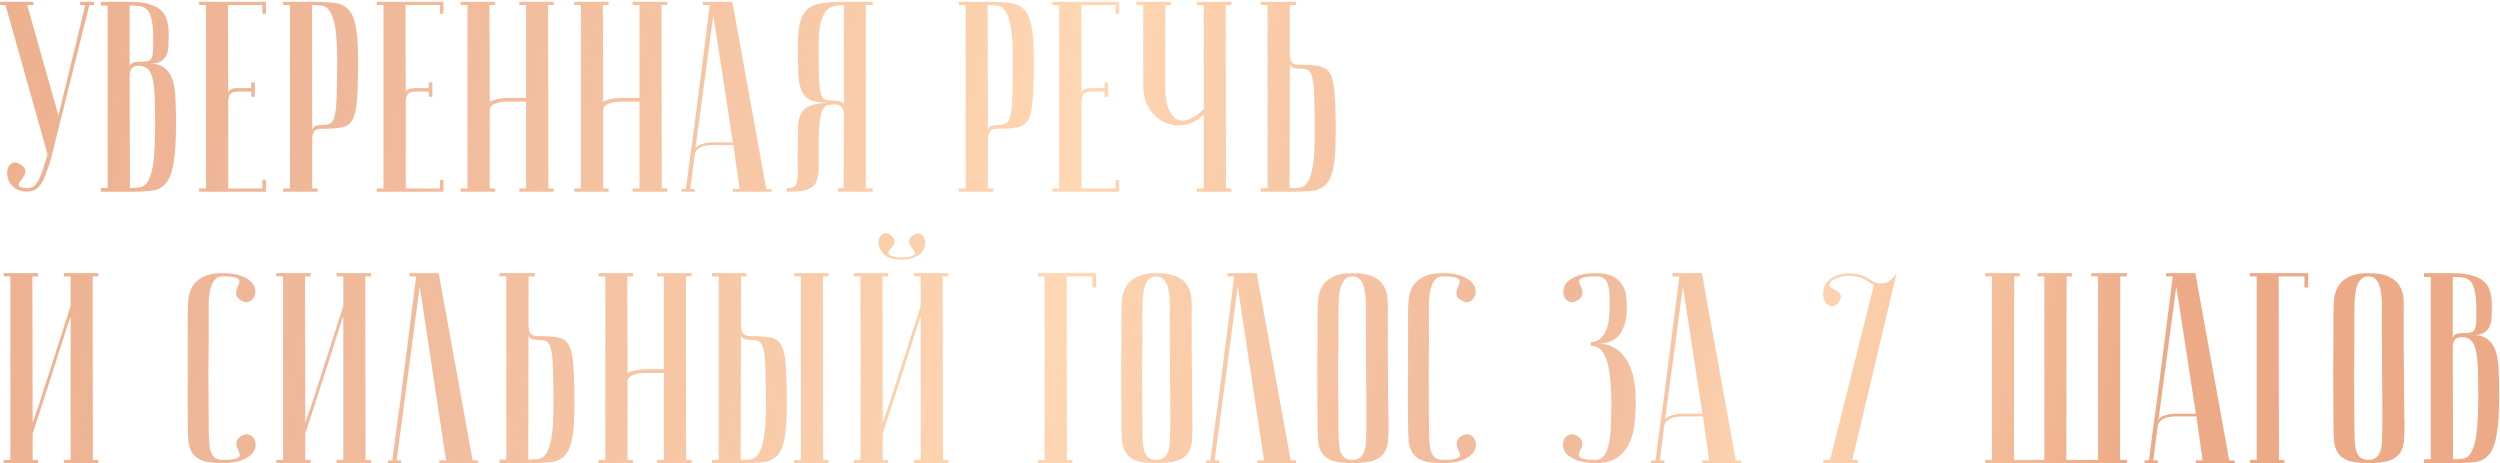 <?xml version="1.0" encoding="UTF-8"?> <svg xmlns="http://www.w3.org/2000/svg" width="691" height="128" viewBox="0 0 691 128" fill="none"><path d="M7.525 52.025C8.275 52.025 8.925 51.8 9.475 51.35C10.025 50.85 10.5 50.175 10.9 49.325C11.3 48.475 11.675 47.475 12.025 46.325C12.375 45.175 12.75 43.95 13.15 42.65L1.525 1.4H0.025V0.5H9.25V1.4H7.525L16.15 31.925L23.575 1.4H22.15V0.5H25.975V1.4H24.7L14.125 43.775C13.675 45.275 13.225 46.6 12.775 47.75C12.375 48.9 11.925 49.875 11.425 50.675C10.975 51.425 10.425 52 9.775 52.4C9.125 52.75 8.35 52.925 7.45 52.925C6.2 52.925 5.175 52.675 4.375 52.175C3.575 51.625 2.975 51 2.575 50.3C2.225 49.6 2.025 48.875 1.975 48.125C1.975 47.325 2.1 46.65 2.35 46.1C2.65 45.55 3.075 45.175 3.625 44.975C4.175 44.775 4.8 44.9 5.5 45.35C6.35 45.85 6.825 46.375 6.925 46.925C7.075 47.425 7.025 47.9 6.775 48.35C6.575 48.8 6.3 49.225 5.95 49.625C5.6 50.025 5.35 50.4 5.2 50.75C5.05 51.05 5.125 51.325 5.425 51.575C5.725 51.775 6.425 51.925 7.525 52.025ZM35.905 51.95C37.055 51.95 38.055 51.875 38.905 51.725C39.805 51.525 40.53 50.875 41.08 49.775C41.68 48.675 42.13 46.925 42.43 44.525C42.73 42.125 42.88 38.7 42.88 34.25C42.88 30.9 42.83 28.2 42.73 26.15C42.63 24.05 42.405 22.425 42.055 21.275C41.705 20.075 41.23 19.275 40.63 18.875C40.03 18.425 39.255 18.2 38.305 18.2C37.405 18.2 36.755 18.45 36.355 18.95C36.005 19.45 35.83 20.2 35.83 21.2L35.905 51.95ZM27.88 0.5H35.83C38.23 0.5 40.13 0.75 41.53 1.25C42.98 1.7 44.08 2.35 44.83 3.2C45.58 4 46.055 4.925 46.255 5.975C46.505 7.025 46.63 8.1 46.63 9.2C46.63 10.5 46.605 11.675 46.555 12.725C46.505 13.725 46.305 14.6 45.955 15.35C45.605 16.05 45.08 16.6 44.38 17C43.68 17.4 42.68 17.6 41.38 17.6C43.18 17.6 44.58 18.025 45.58 18.875C46.58 19.675 47.305 20.8 47.755 22.25C48.205 23.7 48.455 25.45 48.505 27.5C48.605 29.55 48.655 31.8 48.655 34.25C48.655 38.9 48.43 42.5 47.98 45.05C47.58 47.55 46.88 49.4 45.88 50.6C44.93 51.8 43.63 52.5 41.98 52.7C40.38 52.9 38.355 53 35.905 53H27.88V51.95H29.755V1.55H27.88V0.5ZM35.83 18.575C35.83 18.175 36.03 17.825 36.43 17.525C36.83 17.225 37.555 17.075 38.605 17.075C39.505 17.075 40.205 17.025 40.705 16.925C41.205 16.825 41.58 16.575 41.83 16.175C42.08 15.725 42.23 15.075 42.28 14.225C42.33 13.375 42.355 12.2 42.355 10.7C42.355 8.4 42.205 6.65 41.905 5.45C41.655 4.2 41.255 3.3 40.705 2.75C40.155 2.15 39.48 1.8 38.68 1.7C37.88 1.6 36.93 1.55 35.83 1.55V18.575ZM73.503 0.5V3.8H72.528V1.4H63.003L63.078 25.925C63.078 25.425 63.278 25.05 63.678 24.8C64.078 24.5 64.803 24.35 65.853 24.35H69.453V22.775H70.428V26.75H69.453V25.325H65.553C64.653 25.325 64.003 25.575 63.603 26.075C63.253 26.575 63.078 27.325 63.078 28.325V52.1H72.528V49.7H73.503V53H55.053V52.1H56.928V1.4H55.053V0.5H73.503ZM86.221 1.4L86.296 36.05C86.296 35.65 86.496 35.3 86.895 35C87.296 34.7 88.02 34.55 89.07 34.55C90.02 34.55 90.77 34.4 91.32 34.1C91.871 33.8 92.27 33.075 92.52 31.925C92.82 30.725 92.996 28.95 93.046 26.6C93.145 24.25 93.195 21.025 93.195 16.925C93.195 12.875 93.02 9.8 92.671 7.7C92.32 5.6 91.82 4.075 91.171 3.125C90.57 2.175 89.82 1.65 88.921 1.55C88.07 1.45 87.171 1.4 86.221 1.4ZM86.221 0.5C88.621 0.5 90.645 0.6 92.296 0.8C93.945 0.95 95.27 1.55 96.27 2.6C97.27 3.6 97.971 5.225 98.371 7.475C98.77 9.675 98.971 12.825 98.971 16.925C98.971 21.475 98.871 25 98.671 27.5C98.52 30 98.121 31.85 97.471 33.05C96.82 34.25 95.796 34.975 94.395 35.225C93.046 35.475 91.171 35.6 88.77 35.6C87.871 35.6 87.221 35.85 86.82 36.35C86.471 36.85 86.296 37.6 86.296 38.6V52.1H87.796V53H78.27V52.1H80.145V1.4H78.27V0.5H86.221ZM122.575 0.5V3.8H121.6V1.4H112.075L112.15 25.925C112.15 25.425 112.35 25.05 112.75 24.8C113.15 24.5 113.875 24.35 114.925 24.35H118.525V22.775H119.5V26.75H118.525V25.325H114.625C113.725 25.325 113.075 25.575 112.675 26.075C112.325 26.575 112.15 27.325 112.15 28.325V52.1H121.6V49.7H122.575V53H104.125V52.1H106V1.4H104.125V0.5H122.575ZM145.418 28.1H139.943C139.643 28.1 139.218 28.125 138.668 28.175C138.168 28.225 137.668 28.35 137.168 28.55C136.668 28.7 136.243 28.925 135.893 29.225C135.543 29.525 135.368 29.925 135.368 30.425V52.1H136.868V53H127.343V52.1H129.218V1.4H127.343V0.5H136.868V1.4H135.293L135.368 28.4C135.368 28.2 135.518 28.025 135.818 27.875C136.118 27.725 136.518 27.6 137.018 27.5C137.518 27.35 138.043 27.25 138.593 27.2C139.143 27.1 139.693 27.05 140.243 27.05H145.418V1.4H143.543V0.5H153.068V1.4H151.493L151.568 52.1H153.068V53H143.543V52.1H145.418V28.1ZM176.765 28.1H171.29C170.99 28.1 170.565 28.125 170.015 28.175C169.515 28.225 169.015 28.35 168.515 28.55C168.015 28.7 167.59 28.925 167.24 29.225C166.89 29.525 166.715 29.925 166.715 30.425V52.1H168.215V53H158.69V52.1H160.565V1.4H158.69V0.5H168.215V1.4H166.64L166.715 28.4C166.715 28.2 166.865 28.025 167.165 27.875C167.465 27.725 167.865 27.6 168.365 27.5C168.865 27.35 169.39 27.25 169.94 27.2C170.49 27.1 171.04 27.05 171.59 27.05H176.765V1.4H174.89V0.5H184.415V1.4H182.84L182.915 52.1H184.415V53H174.89V52.1H176.765V28.1ZM202.563 39.35L197.163 4.175L192.138 41.675C192.138 40.925 192.638 40.35 193.638 39.95C194.688 39.55 195.813 39.35 197.013 39.35H202.563ZM202.713 40.1H196.713C196.263 40.1 195.763 40.15 195.213 40.25C194.713 40.3 194.213 40.45 193.713 40.7C193.263 40.9 192.863 41.2 192.513 41.6C192.213 41.95 192.038 42.425 191.988 43.025L190.788 52.25H192.063V53C191.913 53 191.613 53 191.163 53C190.763 53 190.363 53 189.963 53C189.563 53 189.213 53 188.913 53C188.563 53 188.388 52.975 188.388 52.925V52.25H189.588C189.588 52.2 189.688 51.45 189.888 50C190.088 48.5 190.338 46.575 190.638 44.225C190.988 41.825 191.363 39.1 191.763 36.05C192.163 33 192.563 29.9 192.963 26.75C193.913 19.3 194.988 10.85 196.188 1.4H194.313V0.5H202.413L211.788 52.25H213.288V53H202.563V52.25H204.438L202.713 40.1ZM233.254 1.4C232.254 1.4 231.329 1.5 230.479 1.7C229.679 1.9 228.954 2.375 228.304 3.125C227.654 3.875 227.154 5.025 226.804 6.575C226.454 8.075 226.279 10.15 226.279 12.8C226.279 16.55 226.304 19.45 226.354 21.5C226.454 23.5 226.629 24.975 226.879 25.925C227.179 26.875 227.604 27.425 228.154 27.575C228.704 27.725 229.479 27.8 230.479 27.8C231.529 27.8 232.254 27.925 232.654 28.175C233.054 28.375 233.254 28.675 233.254 29.075V1.4ZM241.204 0.5V1.4H239.329V52.025H241.204V53H231.679V52.025H233.179L233.254 31.85C233.254 30.85 233.054 30.1 232.654 29.6C232.304 29.1 231.679 28.85 230.779 28.85C230.129 28.85 229.529 28.9 228.979 29C228.429 29.05 227.929 29.425 227.479 30.125C227.079 30.825 226.779 31.975 226.579 33.575C226.379 35.125 226.279 37.4 226.279 40.4C226.279 42.9 226.279 44.95 226.279 46.55C226.279 48.15 226.029 49.45 225.529 50.45C225.029 51.4 224.154 52.075 222.904 52.475C221.704 52.825 219.904 53 217.504 53V52.025C218.454 52.025 219.129 51.875 219.529 51.575C219.979 51.275 220.254 50.7 220.354 49.85C220.504 48.95 220.554 47.75 220.504 46.25C220.454 44.75 220.454 42.8 220.504 40.4C220.504 38.25 220.529 36.425 220.579 34.925C220.679 33.425 220.979 32.2 221.479 31.25C222.029 30.3 222.854 29.625 223.954 29.225C225.104 28.775 226.704 28.5 228.754 28.4C226.704 28.4 225.129 28.15 224.029 27.65C222.929 27.15 222.104 26.3 221.554 25.1C221.054 23.9 220.754 22.3 220.654 20.3C220.554 18.3 220.504 15.8 220.504 12.8C220.504 10.05 220.704 7.875 221.104 6.275C221.554 4.625 222.254 3.375 223.204 2.525C224.204 1.675 225.529 1.125 227.179 0.875C228.829 0.625 230.854 0.5 233.254 0.5H241.204ZM272.988 1.4L273.063 36.05C273.063 35.65 273.263 35.3 273.663 35C274.063 34.7 274.788 34.55 275.838 34.55C276.788 34.55 277.538 34.4 278.088 34.1C278.638 33.8 279.038 33.075 279.288 31.925C279.588 30.725 279.763 28.95 279.813 26.6C279.913 24.25 279.963 21.025 279.963 16.925C279.963 12.875 279.788 9.8 279.438 7.7C279.088 5.6 278.588 4.075 277.938 3.125C277.338 2.175 276.588 1.65 275.688 1.55C274.838 1.45 273.938 1.4 272.988 1.4ZM272.988 0.5C275.388 0.5 277.413 0.6 279.063 0.8C280.713 0.95 282.038 1.55 283.038 2.6C284.038 3.6 284.738 5.225 285.138 7.475C285.538 9.675 285.738 12.825 285.738 16.925C285.738 21.475 285.638 25 285.438 27.5C285.288 30 284.888 31.85 284.238 33.05C283.588 34.25 282.563 34.975 281.163 35.225C279.813 35.475 277.938 35.6 275.538 35.6C274.638 35.6 273.988 35.85 273.588 36.35C273.238 36.85 273.063 37.6 273.063 38.6V52.1H274.563V53H265.038V52.1H266.913V1.4H265.038V0.5H272.988ZM309.343 0.5V3.8H308.368V1.4H298.843L298.918 25.925C298.918 25.425 299.118 25.05 299.518 24.8C299.918 24.5 300.643 24.35 301.693 24.35H305.293V22.775H306.268V26.75H305.293V25.325H301.393C300.493 25.325 299.843 25.575 299.443 26.075C299.093 26.575 298.918 27.325 298.918 28.325V52.1H308.368V49.7H309.343V53H290.893V52.1H292.768V1.4H290.893V0.5H309.343ZM332.71 31.55C331.41 33.05 329.81 34 327.91 34.4C326.01 34.8 324.16 34.675 322.36 34.025C320.61 33.325 319.11 32.1 317.86 30.35C316.61 28.55 315.985 26.225 315.985 23.375V1.4H314.11V0.5H323.635V1.4H322.06V23.375C322.06 26.275 322.36 28.5 322.96 30.05C323.61 31.6 324.435 32.6 325.435 33.05C326.485 33.5 327.635 33.45 328.885 32.9C330.185 32.35 331.46 31.425 332.71 30.125V1.4H330.835V0.5H340.36V1.4H338.785L338.86 52.1H340.36V53H330.835V52.1H332.71V31.55ZM356.437 52.025C357.387 52.025 358.287 51.975 359.137 51.875C360.037 51.775 360.787 51.275 361.387 50.375C362.037 49.425 362.537 47.9 362.887 45.8C363.237 43.7 363.412 40.625 363.412 36.575C363.412 32.475 363.362 29.25 363.262 26.9C363.212 24.55 363.037 22.8 362.737 21.65C362.487 20.45 362.087 19.7 361.537 19.4C360.987 19.1 360.237 18.95 359.287 18.95C358.237 18.95 357.512 18.825 357.112 18.575C356.712 18.275 356.512 17.925 356.512 17.525L356.437 52.025ZM348.487 53V52.025H350.362V1.4H348.487V0.5H358.237V1.4H356.512V14.9C356.512 15.9 356.687 16.65 357.037 17.15C357.437 17.65 358.087 17.9 358.987 17.9C361.387 17.9 363.262 18.025 364.612 18.275C366.012 18.525 367.037 19.25 367.687 20.45C368.337 21.65 368.737 23.5 368.887 26C369.087 28.5 369.187 32.025 369.187 36.575C369.187 40.675 368.987 43.85 368.587 46.1C368.187 48.3 367.487 49.925 366.487 50.975C365.487 51.975 364.162 52.575 362.512 52.775C360.862 52.925 358.837 53 356.437 53H348.487ZM19.525 87.5C19.525 87.5 19.35 87.975 19 88.925C18.7 89.825 18.3 91.05 17.8 92.6C17.35 94.1 16.8 95.825 16.15 97.775C15.55 99.725 14.925 101.7 14.275 103.7C12.725 108.45 10.975 113.825 9.025 119.825V127.1H10.525V128H1V127.1H2.875V76.4H1V75.5H10.525V76.4H8.95L9.025 116.9C9.025 116.9 9.175 116.45 9.475 115.55C9.825 114.6 10.25 113.375 10.75 111.875C11.25 110.325 11.8 108.6 12.4 106.7C13.05 104.75 13.7 102.75 14.35 100.7C15.9 95.95 17.625 90.575 19.525 84.575V76.4H17.65V75.5H27.175V76.4H25.6L25.675 127.1H27.175V128H17.65V127.1H19.525V87.5ZM61.578 127.1C63.228 127.1 64.378 127 65.028 126.8C65.728 126.6 66.128 126.35 66.228 126.05C66.328 125.7 66.253 125.3 66.003 124.85C65.803 124.4 65.628 123.95 65.478 123.5C65.328 123 65.303 122.5 65.403 122C65.503 121.45 65.978 120.925 66.828 120.425C67.528 120.025 68.178 119.925 68.778 120.125C69.428 120.325 69.903 120.7 70.203 121.25C70.553 121.8 70.703 122.475 70.653 123.275C70.603 124.025 70.253 124.75 69.603 125.45C69.003 126.15 68.053 126.75 66.753 127.25C65.453 127.75 63.728 128 61.578 128C59.178 128 57.303 127.775 55.953 127.325C54.653 126.825 53.703 126.1 53.103 125.15C52.503 124.2 52.153 123.05 52.053 121.7C51.953 120.3 51.903 118.65 51.903 116.75C51.853 110.75 51.853 105.825 51.903 101.975C51.903 98.125 51.903 95.075 51.903 92.825V86.75C51.903 85.55 51.953 84.3 52.053 83C52.153 81.65 52.503 80.425 53.103 79.325C53.703 78.225 54.653 77.325 55.953 76.625C57.253 75.875 59.103 75.5 61.503 75.5C63.653 75.5 65.378 75.75 66.678 76.25C67.978 76.75 68.928 77.35 69.528 78.05C70.178 78.75 70.528 79.5 70.578 80.3C70.628 81.05 70.478 81.7 70.128 82.25C69.828 82.8 69.353 83.2 68.703 83.45C68.103 83.65 67.453 83.525 66.753 83.075C65.903 82.575 65.428 82.075 65.328 81.575C65.228 81.025 65.253 80.525 65.403 80.075C65.553 79.575 65.728 79.1 65.928 78.65C66.178 78.2 66.253 77.825 66.153 77.525C66.053 77.175 65.653 76.9 64.953 76.7C64.303 76.5 63.153 76.4 61.503 76.4C60.503 76.4 59.753 76.75 59.253 77.45C58.753 78.1 58.378 78.95 58.128 80C57.878 81 57.728 82.125 57.678 83.375C57.678 84.575 57.678 85.7 57.678 86.75V93.95C57.678 96.4 57.653 99.525 57.603 103.325C57.603 107.075 57.628 111.55 57.678 116.75C57.678 118.4 57.703 119.875 57.753 121.175C57.803 122.425 57.928 123.5 58.128 124.4C58.378 125.25 58.753 125.925 59.253 126.425C59.803 126.875 60.578 127.1 61.578 127.1ZM94.891 87.5C94.891 87.5 94.716 87.975 94.366 88.925C94.066 89.825 93.666 91.05 93.166 92.6C92.716 94.1 92.166 95.825 91.516 97.775C90.916 99.725 90.291 101.7 89.641 103.7C88.091 108.45 86.341 113.825 84.391 119.825V127.1H85.891V128H76.366V127.1H78.241V76.4H76.366V75.5H85.891V76.4H84.316L84.391 116.9C84.391 116.9 84.541 116.45 84.841 115.55C85.191 114.6 85.616 113.375 86.116 111.875C86.616 110.325 87.166 108.6 87.766 106.7C88.416 104.75 89.066 102.75 89.716 100.7C91.266 95.95 92.991 90.575 94.891 84.575V76.4H93.016V75.5H102.541V76.4H100.966L101.041 127.1H102.541V128H93.016V127.1H94.891V87.5ZM121.261 75.5L130.636 127.25H132.136V128H121.411V127.25H123.286L116.011 79.175L109.636 127.25H110.911V128C110.761 128 110.461 128 110.011 128C109.611 128 109.211 128 108.811 128C108.411 128 108.061 128 107.761 128C107.411 128 107.236 127.975 107.236 127.925V127.25H108.436C108.436 127.2 108.536 126.45 108.736 125C108.936 123.5 109.186 121.575 109.486 119.225C109.836 116.825 110.211 114.1 110.611 111.05C111.011 108 111.411 104.9 111.811 101.75C112.761 94.3 113.836 85.85 115.036 76.4H113.161V75.5H121.261ZM146.013 127.025C146.963 127.025 147.863 126.975 148.713 126.875C149.613 126.775 150.363 126.275 150.963 125.375C151.613 124.425 152.113 122.9 152.463 120.8C152.813 118.7 152.988 115.625 152.988 111.575C152.988 107.475 152.938 104.25 152.838 101.9C152.788 99.55 152.613 97.8 152.313 96.65C152.063 95.45 151.663 94.7 151.113 94.4C150.563 94.1 149.813 93.95 148.863 93.95C147.813 93.95 147.088 93.825 146.688 93.575C146.288 93.275 146.088 92.925 146.088 92.525L146.013 127.025ZM138.063 128V127.025H139.938V76.4H138.063V75.5H147.813V76.4H146.088V89.9C146.088 90.9 146.263 91.65 146.613 92.15C147.013 92.65 147.663 92.9 148.563 92.9C150.963 92.9 152.838 93.025 154.188 93.275C155.588 93.525 156.613 94.25 157.263 95.45C157.913 96.65 158.313 98.5 158.463 101C158.663 103.5 158.763 107.025 158.763 111.575C158.763 115.675 158.563 118.85 158.163 121.1C157.763 123.3 157.063 124.925 156.063 125.975C155.063 126.975 153.738 127.575 152.088 127.775C150.438 127.925 148.413 128 146.013 128H138.063ZM183.504 103.1H178.029C177.729 103.1 177.304 103.125 176.754 103.175C176.254 103.225 175.754 103.35 175.254 103.55C174.754 103.7 174.329 103.925 173.979 104.225C173.629 104.525 173.454 104.925 173.454 105.425V127.1H174.954V128H165.429V127.1H167.304V76.4H165.429V75.5H174.954V76.4H173.379L173.454 103.4C173.454 103.2 173.604 103.025 173.904 102.875C174.204 102.725 174.604 102.6 175.104 102.5C175.604 102.35 176.129 102.25 176.679 102.2C177.229 102.1 177.779 102.05 178.329 102.05H183.504V76.4H181.629V75.5H191.154V76.4H189.579L189.654 127.1H191.154V128H181.629V127.1H183.504V103.1ZM219.501 76.4V75.5H229.026V76.4H227.451L227.526 127.1H229.026V128H219.501V127.1H221.376V76.4H219.501ZM196.776 128V127.1H198.651V76.4H196.776V75.5H206.301V76.4H204.801V89.9C204.801 90.9 204.976 91.65 205.326 92.15C205.726 92.65 206.376 92.9 207.276 92.9C209.676 92.9 211.551 93.025 212.901 93.275C214.301 93.525 215.326 94.25 215.976 95.45C216.626 96.65 217.026 98.5 217.176 101C217.376 103.5 217.476 107.025 217.476 111.575C217.476 115.675 217.276 118.85 216.876 121.1C216.476 123.3 215.776 124.925 214.776 125.975C213.776 126.975 212.451 127.575 210.801 127.775C209.151 127.925 207.126 128 204.726 128H196.776ZM204.726 127.1C205.676 127.1 206.576 127.05 207.426 126.95C208.326 126.85 209.076 126.325 209.676 125.375C210.326 124.425 210.826 122.9 211.176 120.8C211.526 118.7 211.701 115.625 211.701 111.575C211.701 107.475 211.651 104.25 211.551 101.9C211.501 99.55 211.326 97.8 211.026 96.65C210.776 95.45 210.376 94.7 209.826 94.4C209.276 94.1 208.526 93.95 207.576 93.95C206.526 93.95 205.801 93.8 205.401 93.5C205.001 93.2 204.801 92.85 204.801 92.45L204.726 127.1ZM249.236 71.225C250.686 71.125 251.661 70.95 252.161 70.7C252.711 70.45 252.961 70.175 252.911 69.875C252.911 69.575 252.736 69.25 252.386 68.9C252.086 68.5 251.811 68.1 251.561 67.7C251.311 67.25 251.211 66.8 251.261 66.35C251.311 65.9 251.736 65.425 252.536 64.925C253.186 64.525 253.761 64.425 254.261 64.625C254.761 64.825 255.136 65.175 255.386 65.675C255.636 66.175 255.736 66.775 255.686 67.475C255.636 68.175 255.386 68.85 254.936 69.5C254.486 70.1 253.786 70.625 252.836 71.075C251.936 71.525 250.736 71.75 249.236 71.75C247.036 71.75 245.436 71.3 244.436 70.4C243.486 69.45 242.961 68.475 242.861 67.475C242.761 66.475 243.011 65.65 243.611 65C244.211 64.35 245.011 64.325 246.011 64.925C246.761 65.425 247.161 65.9 247.211 66.35C247.311 66.8 247.236 67.25 246.986 67.7C246.736 68.1 246.436 68.5 246.086 68.9C245.736 69.25 245.561 69.575 245.561 69.875C245.561 70.175 245.811 70.45 246.311 70.7C246.811 70.95 247.786 71.125 249.236 71.225ZM254.486 87.5C254.486 87.5 254.311 87.975 253.961 88.925C253.661 89.825 253.261 91.05 252.761 92.6C252.311 94.1 251.761 95.825 251.111 97.775C250.511 99.725 249.886 101.7 249.236 103.7C247.686 108.45 245.936 113.825 243.986 119.825V127.1H245.486V128H235.961V127.1H237.836V76.4H235.961V75.5H245.486V76.4H243.911L243.986 116.9C243.986 116.9 244.136 116.45 244.436 115.55C244.786 114.6 245.211 113.375 245.711 111.875C246.211 110.325 246.761 108.6 247.361 106.7C248.011 104.75 248.661 102.75 249.311 100.7C250.861 95.95 252.586 90.575 254.486 84.575V76.4H252.611V75.5H262.136V76.4H260.561L260.636 127.1H262.136V128H252.611V127.1H254.486V87.5ZM302.989 75.5V79.475H301.939V76.4H294.814L294.889 127.1H296.389V128H286.864V127.1H288.739V76.4H286.864V75.5H302.989ZM309.962 116.75C309.912 110.75 309.887 105.825 309.887 101.975C309.937 98.125 309.962 95.075 309.962 92.825V86.75C309.962 85.55 310.012 84.3 310.112 83C310.212 81.65 310.562 80.425 311.162 79.325C311.762 78.225 312.712 77.325 314.012 76.625C315.362 75.875 317.237 75.5 319.637 75.5C322.087 75.5 323.962 75.825 325.262 76.475C326.612 77.075 327.587 77.9 328.187 78.95C328.837 79.95 329.212 81.125 329.312 82.475C329.412 83.825 329.437 85.25 329.387 86.75C329.387 90.55 329.387 93.9 329.387 96.8C329.437 99.65 329.462 102.15 329.462 104.3C329.462 106.4 329.462 108.175 329.462 109.625C329.512 111.075 329.537 112.25 329.537 113.15C329.537 115.3 329.562 116.5 329.612 116.75C329.612 118.65 329.562 120.3 329.462 121.7C329.362 123.1 328.987 124.275 328.337 125.225C327.737 126.125 326.762 126.825 325.412 127.325C324.062 127.775 322.137 128 319.637 128C317.237 128 315.362 127.775 314.012 127.325C312.712 126.825 311.762 126.1 311.162 125.15C310.562 124.2 310.212 123.05 310.112 121.7C310.012 120.3 309.962 118.65 309.962 116.75ZM315.737 116.75C315.737 118.4 315.762 119.875 315.812 121.175C315.862 122.425 315.987 123.5 316.187 124.4C316.437 125.25 316.812 125.925 317.312 126.425C317.862 126.875 318.637 127.1 319.637 127.1C320.587 127.1 321.312 126.875 321.812 126.425C322.362 125.925 322.762 125.25 323.012 124.4C323.262 123.5 323.387 122.425 323.387 121.175C323.437 119.875 323.462 118.4 323.462 116.75V111.65C323.462 109.55 323.437 106.55 323.387 102.65C323.387 98.7 323.362 93.4 323.312 86.75C323.362 85.45 323.362 84.2 323.312 83C323.262 81.75 323.112 80.65 322.862 79.7C322.662 78.7 322.287 77.9 321.737 77.3C321.237 76.7 320.537 76.4 319.637 76.4C318.637 76.4 317.862 76.75 317.312 77.45C316.812 78.1 316.437 78.95 316.187 80C315.987 81 315.862 82.125 315.812 83.375C315.762 84.575 315.737 85.7 315.737 86.75V93.95C315.737 96.4 315.712 99.525 315.662 103.325C315.662 107.075 315.687 111.55 315.737 116.75ZM347.359 75.5L356.734 127.25H358.234V128H347.509V127.25H349.384L342.109 79.175L335.734 127.25H337.009V128C336.859 128 336.559 128 336.109 128C335.709 128 335.309 128 334.909 128C334.509 128 334.159 128 333.859 128C333.509 128 333.334 127.975 333.334 127.925V127.25H334.534C334.534 127.2 334.634 126.45 334.834 125C335.034 123.5 335.284 121.575 335.584 119.225C335.934 116.825 336.309 114.1 336.709 111.05C337.109 108 337.509 104.9 337.909 101.75C338.859 94.3 339.934 85.85 341.134 76.4H339.259V75.5H347.359ZM364.161 116.75C364.111 110.75 364.086 105.825 364.086 101.975C364.136 98.125 364.161 95.075 364.161 92.825V86.75C364.161 85.55 364.211 84.3 364.311 83C364.411 81.65 364.761 80.425 365.361 79.325C365.961 78.225 366.911 77.325 368.211 76.625C369.561 75.875 371.436 75.5 373.836 75.5C376.286 75.5 378.161 75.825 379.461 76.475C380.811 77.075 381.786 77.9 382.386 78.95C383.036 79.95 383.411 81.125 383.511 82.475C383.611 83.825 383.636 85.25 383.586 86.75C383.586 90.55 383.586 93.9 383.586 96.8C383.636 99.65 383.661 102.15 383.661 104.3C383.661 106.4 383.661 108.175 383.661 109.625C383.711 111.075 383.736 112.25 383.736 113.15C383.736 115.3 383.761 116.5 383.811 116.75C383.811 118.65 383.761 120.3 383.661 121.7C383.561 123.1 383.186 124.275 382.536 125.225C381.936 126.125 380.961 126.825 379.611 127.325C378.261 127.775 376.336 128 373.836 128C371.436 128 369.561 127.775 368.211 127.325C366.911 126.825 365.961 126.1 365.361 125.15C364.761 124.2 364.411 123.05 364.311 121.7C364.211 120.3 364.161 118.65 364.161 116.75ZM369.936 116.75C369.936 118.4 369.961 119.875 370.011 121.175C370.061 122.425 370.186 123.5 370.386 124.4C370.636 125.25 371.011 125.925 371.511 126.425C372.061 126.875 372.836 127.1 373.836 127.1C374.786 127.1 375.511 126.875 376.011 126.425C376.561 125.925 376.961 125.25 377.211 124.4C377.461 123.5 377.586 122.425 377.586 121.175C377.636 119.875 377.661 118.4 377.661 116.75V111.65C377.661 109.55 377.636 106.55 377.586 102.65C377.586 98.7 377.561 93.4 377.511 86.75C377.561 85.45 377.561 84.2 377.511 83C377.461 81.75 377.311 80.65 377.061 79.7C376.861 78.7 376.486 77.9 375.936 77.3C375.436 76.7 374.736 76.4 373.836 76.4C372.836 76.4 372.061 76.75 371.511 77.45C371.011 78.1 370.636 78.95 370.386 80C370.186 81 370.061 82.125 370.011 83.375C369.961 84.575 369.936 85.7 369.936 86.75V93.95C369.936 96.4 369.911 99.525 369.861 103.325C369.861 107.075 369.886 111.55 369.936 116.75ZM398.859 127.1C400.509 127.1 401.659 127 402.309 126.8C403.009 126.6 403.409 126.35 403.509 126.05C403.609 125.7 403.534 125.3 403.284 124.85C403.084 124.4 402.909 123.95 402.759 123.5C402.609 123 402.584 122.5 402.684 122C402.784 121.45 403.259 120.925 404.109 120.425C404.809 120.025 405.459 119.925 406.059 120.125C406.709 120.325 407.184 120.7 407.484 121.25C407.834 121.8 407.984 122.475 407.934 123.275C407.884 124.025 407.534 124.75 406.884 125.45C406.284 126.15 405.334 126.75 404.034 127.25C402.734 127.75 401.009 128 398.859 128C396.459 128 394.584 127.775 393.234 127.325C391.934 126.825 390.984 126.1 390.384 125.15C389.784 124.2 389.434 123.05 389.334 121.7C389.234 120.3 389.184 118.65 389.184 116.75C389.134 110.75 389.134 105.825 389.184 101.975C389.184 98.125 389.184 95.075 389.184 92.825V86.75C389.184 85.55 389.234 84.3 389.334 83C389.434 81.65 389.784 80.425 390.384 79.325C390.984 78.225 391.934 77.325 393.234 76.625C394.534 75.875 396.384 75.5 398.784 75.5C400.934 75.5 402.659 75.75 403.959 76.25C405.259 76.75 406.209 77.35 406.809 78.05C407.459 78.75 407.809 79.5 407.859 80.3C407.909 81.05 407.759 81.7 407.409 82.25C407.109 82.8 406.634 83.2 405.984 83.45C405.384 83.65 404.734 83.525 404.034 83.075C403.184 82.575 402.709 82.075 402.609 81.575C402.509 81.025 402.534 80.525 402.684 80.075C402.834 79.575 403.009 79.1 403.209 78.65C403.459 78.2 403.534 77.825 403.434 77.525C403.334 77.175 402.934 76.9 402.234 76.7C401.584 76.5 400.434 76.4 398.784 76.4C397.784 76.4 397.034 76.75 396.534 77.45C396.034 78.1 395.659 78.95 395.409 80C395.159 81 395.009 82.125 394.959 83.375C394.959 84.575 394.959 85.7 394.959 86.75V93.95C394.959 96.4 394.934 99.525 394.884 103.325C394.884 107.075 394.909 111.55 394.959 116.75C394.959 118.4 394.984 119.875 395.034 121.175C395.084 122.425 395.209 123.5 395.409 124.4C395.659 125.25 396.034 125.925 396.534 126.425C397.084 126.875 397.859 127.1 398.859 127.1ZM441.105 127.1C442.055 127.1 442.805 126.725 443.355 125.975C443.955 125.175 444.405 124.075 444.705 122.675C445.005 121.275 445.18 119.6 445.23 117.65C445.33 115.7 445.38 113.55 445.38 111.2C445.33 105.6 444.855 101.6 443.955 99.2C443.105 96.8 441.705 95.6 439.755 95.6V94.55C440.705 94.55 441.505 94.275 442.155 93.725C442.855 93.175 443.405 92.45 443.805 91.55C444.255 90.6 444.555 89.525 444.705 88.325C444.855 87.125 444.93 85.875 444.93 84.575C444.93 83.525 444.905 82.5 444.855 81.5C444.855 80.5 444.73 79.625 444.48 78.875C444.28 78.075 443.905 77.45 443.355 77C442.855 76.55 442.13 76.35 441.18 76.4C439.53 76.4 438.355 76.5 437.655 76.7C437.005 76.9 436.63 77.175 436.53 77.525C436.43 77.825 436.48 78.2 436.68 78.65C436.93 79.1 437.13 79.575 437.28 80.075C437.43 80.525 437.43 81.025 437.28 81.575C437.18 82.075 436.73 82.575 435.93 83.075C435.23 83.525 434.555 83.65 433.905 83.45C433.305 83.2 432.83 82.8 432.48 82.25C432.18 81.7 432.055 81.05 432.105 80.3C432.155 79.5 432.48 78.75 433.08 78.05C433.73 77.35 434.705 76.75 436.005 76.25C437.305 75.75 439.03 75.5 441.18 75.5C443.28 75.5 444.905 75.85 446.055 76.55C447.255 77.25 448.105 78.1 448.605 79.1C449.155 80.05 449.455 81.05 449.505 82.1C449.605 83.15 449.655 83.975 449.655 84.575C449.755 91.475 447.08 94.95 441.63 95C443.03 94.95 444.355 95.225 445.605 95.825C446.905 96.375 448.03 97.3 448.98 98.6C449.98 99.85 450.755 101.525 451.305 103.625C451.855 105.675 452.13 108.2 452.13 111.2C452.13 113.3 452.005 115.375 451.755 117.425C451.505 119.425 450.98 121.2 450.18 122.75C449.43 124.3 448.33 125.575 446.88 126.575C445.43 127.525 443.505 128 441.105 128C438.955 128 437.23 127.75 435.93 127.25C434.63 126.75 433.655 126.15 433.005 125.45C432.405 124.75 432.08 124.025 432.03 123.275C431.98 122.475 432.105 121.8 432.405 121.25C432.755 120.7 433.23 120.325 433.83 120.125C434.43 119.925 435.105 120.025 435.855 120.425C436.705 120.925 437.18 121.45 437.28 122C437.38 122.5 437.355 123 437.205 123.5C437.055 123.95 436.855 124.4 436.605 124.85C436.405 125.3 436.355 125.7 436.455 126.05C436.555 126.35 436.93 126.6 437.58 126.8C438.28 127 439.455 127.1 441.105 127.1ZM470.556 114.35L465.156 79.175L460.131 116.675C460.131 115.925 460.631 115.35 461.631 114.95C462.681 114.55 463.806 114.35 465.006 114.35H470.556ZM470.706 115.1H464.706C464.256 115.1 463.756 115.15 463.206 115.25C462.706 115.3 462.206 115.45 461.706 115.7C461.256 115.9 460.856 116.2 460.506 116.6C460.206 116.95 460.031 117.425 459.981 118.025L458.781 127.25H460.056V128C459.906 128 459.606 128 459.156 128C458.756 128 458.356 128 457.956 128C457.556 128 457.206 128 456.906 128C456.556 128 456.381 127.975 456.381 127.925V127.25H457.581C457.581 127.2 457.681 126.45 457.881 125C458.081 123.5 458.331 121.575 458.631 119.225C458.981 116.825 459.356 114.1 459.756 111.05C460.156 108 460.556 104.9 460.956 101.75C461.906 94.3 462.981 85.85 464.181 76.4H462.306V75.5H470.406L479.781 127.25H481.281V128H470.556V127.25H472.431L470.706 115.1ZM506.956 77.225C506.156 77.725 505.706 78.15 505.606 78.5C505.556 78.8 505.656 79.075 505.906 79.325C506.156 79.525 506.506 79.75 506.956 80C507.456 80.2 507.881 80.45 508.231 80.75C508.581 81.05 508.781 81.45 508.831 81.95C508.881 82.4 508.631 82.975 508.081 83.675C507.381 84.575 506.631 84.875 505.831 84.575C505.081 84.275 504.531 83.7 504.181 82.85C503.831 81.95 503.806 80.9 504.106 79.7C504.406 78.5 505.281 77.425 506.731 76.475C507.331 76.175 508.031 75.95 508.831 75.8C509.681 75.6 510.556 75.525 511.456 75.575C512.356 75.575 513.231 75.7 514.081 75.95C514.931 76.15 515.706 76.5 516.406 77C517.256 77.65 518.131 78.075 519.031 78.275C519.781 78.425 520.606 78.35 521.506 78.05C522.456 77.7 523.356 76.85 524.206 75.5L511.981 127.1H513.481V128H503.956V127.1H505.831L517.981 78.65C517.481 78.5 517.131 78.35 516.931 78.2C516.781 78.1 516.656 78 516.556 77.9C515.706 77.3 514.831 76.875 513.931 76.625C513.031 76.375 512.156 76.25 511.306 76.25C510.456 76.25 509.631 76.35 508.831 76.55C508.081 76.7 507.456 76.925 506.956 77.225ZM565.055 127.1V76.4H563.18V75.5H572.705V76.4H571.205L571.13 127.1H579.905V76.4H578.03V75.5H587.855V76.4H586.055L585.98 127.1H587.93V128H548.705V127.1H550.58V76.4H548.705V75.5H558.23V76.4H556.73L556.655 127.1H565.055ZM606.933 114.35L601.533 79.175L596.508 116.675C596.508 115.925 597.008 115.35 598.008 114.95C599.058 114.55 600.183 114.35 601.383 114.35H606.933ZM607.083 115.1H601.083C600.633 115.1 600.133 115.15 599.583 115.25C599.083 115.3 598.583 115.45 598.083 115.7C597.633 115.9 597.233 116.2 596.883 116.6C596.583 116.95 596.408 117.425 596.358 118.025L595.158 127.25H596.433V128C596.283 128 595.983 128 595.533 128C595.133 128 594.733 128 594.333 128C593.933 128 593.583 128 593.283 128C592.933 128 592.758 127.975 592.758 127.925V127.25H593.958C593.958 127.2 594.058 126.45 594.258 125C594.458 123.5 594.708 121.575 595.008 119.225C595.358 116.825 595.733 114.1 596.133 111.05C596.533 108 596.933 104.9 597.333 101.75C598.283 94.3 599.358 85.85 600.558 76.4H598.683V75.5H606.783L616.158 127.25H617.658V128H606.933V127.25H608.808L607.083 115.1ZM637.999 75.5V79.475H636.949V76.4H629.824L629.899 127.1H631.399V128H621.874V127.1H623.749V76.4H621.874V75.5H637.999ZM644.972 116.75C644.922 110.75 644.897 105.825 644.897 101.975C644.947 98.125 644.972 95.075 644.972 92.825V86.75C644.972 85.55 645.022 84.3 645.122 83C645.222 81.65 645.572 80.425 646.172 79.325C646.772 78.225 647.722 77.325 649.022 76.625C650.372 75.875 652.247 75.5 654.647 75.5C657.097 75.5 658.972 75.825 660.272 76.475C661.622 77.075 662.597 77.9 663.197 78.95C663.847 79.95 664.222 81.125 664.322 82.475C664.422 83.825 664.447 85.25 664.397 86.75C664.397 90.55 664.397 93.9 664.397 96.8C664.447 99.65 664.472 102.15 664.472 104.3C664.472 106.4 664.472 108.175 664.472 109.625C664.522 111.075 664.547 112.25 664.547 113.15C664.547 115.3 664.572 116.5 664.622 116.75C664.622 118.65 664.572 120.3 664.472 121.7C664.372 123.1 663.997 124.275 663.347 125.225C662.747 126.125 661.772 126.825 660.422 127.325C659.072 127.775 657.147 128 654.647 128C652.247 128 650.372 127.775 649.022 127.325C647.722 126.825 646.772 126.1 646.172 125.15C645.572 124.2 645.222 123.05 645.122 121.7C645.022 120.3 644.972 118.65 644.972 116.75ZM650.747 116.75C650.747 118.4 650.772 119.875 650.822 121.175C650.872 122.425 650.997 123.5 651.197 124.4C651.447 125.25 651.822 125.925 652.322 126.425C652.872 126.875 653.647 127.1 654.647 127.1C655.597 127.1 656.322 126.875 656.822 126.425C657.372 125.925 657.772 125.25 658.022 124.4C658.272 123.5 658.397 122.425 658.397 121.175C658.447 119.875 658.472 118.4 658.472 116.75V111.65C658.472 109.55 658.447 106.55 658.397 102.65C658.397 98.7 658.372 93.4 658.322 86.75C658.372 85.45 658.372 84.2 658.322 83C658.272 81.75 658.122 80.65 657.872 79.7C657.672 78.7 657.297 77.9 656.747 77.3C656.247 76.7 655.547 76.4 654.647 76.4C653.647 76.4 652.872 76.75 652.322 77.45C651.822 78.1 651.447 78.95 651.197 80C650.997 81 650.872 82.125 650.822 83.375C650.772 84.575 650.747 85.7 650.747 86.75V93.95C650.747 96.4 650.722 99.525 650.672 103.325C650.672 107.075 650.697 111.55 650.747 116.75ZM678.019 126.95C679.169 126.95 680.169 126.875 681.019 126.725C681.919 126.525 682.644 125.875 683.194 124.775C683.794 123.675 684.244 121.925 684.544 119.525C684.844 117.125 684.994 113.7 684.994 109.25C684.994 105.9 684.944 103.2 684.844 101.15C684.744 99.05 684.519 97.425 684.169 96.275C683.819 95.075 683.344 94.275 682.744 93.875C682.144 93.425 681.369 93.2 680.419 93.2C679.519 93.2 678.869 93.45 678.469 93.95C678.119 94.45 677.944 95.2 677.944 96.2L678.019 126.95ZM669.994 75.5H677.944C680.344 75.5 682.244 75.75 683.644 76.25C685.094 76.7 686.194 77.35 686.944 78.2C687.694 79 688.169 79.925 688.369 80.975C688.619 82.025 688.744 83.1 688.744 84.2C688.744 85.5 688.719 86.675 688.669 87.725C688.619 88.725 688.419 89.6 688.069 90.35C687.719 91.05 687.194 91.6 686.494 92C685.794 92.4 684.794 92.6 683.494 92.6C685.294 92.6 686.694 93.025 687.694 93.875C688.694 94.675 689.419 95.8 689.869 97.25C690.319 98.7 690.569 100.45 690.619 102.5C690.719 104.55 690.769 106.8 690.769 109.25C690.769 113.9 690.544 117.5 690.094 120.05C689.694 122.55 688.994 124.4 687.994 125.6C687.044 126.8 685.744 127.5 684.094 127.7C682.494 127.9 680.469 128 678.019 128H669.994V126.95H671.869V76.55H669.994V75.5ZM677.944 93.575C677.944 93.175 678.144 92.825 678.544 92.525C678.944 92.225 679.669 92.075 680.719 92.075C681.619 92.075 682.319 92.025 682.819 91.925C683.319 91.825 683.694 91.575 683.944 91.175C684.194 90.725 684.344 90.075 684.394 89.225C684.444 88.375 684.469 87.2 684.469 85.7C684.469 83.4 684.319 81.65 684.019 80.45C683.769 79.2 683.369 78.3 682.819 77.75C682.269 77.15 681.594 76.8 680.794 76.7C679.994 76.6 679.044 76.55 677.944 76.55V93.575Z" fill="url(#paint0_linear_0_37)" style="mix-blend-mode:lighten"></path><defs><linearGradient id="paint0_linear_0_37" x1="-112.293" y1="19.753" x2="737.575" y2="181.154" gradientUnits="userSpaceOnUse"><stop offset="0.017" stop-color="#ECAA86"></stop><stop offset="0.231" stop-color="#ECAA86" stop-opacity="0.844"></stop><stop offset="0.472" stop-color="#FFD7B3"></stop><stop offset="0.632" stop-color="#ECAA86" stop-opacity="0.844"></stop><stop offset="0.705" stop-color="#FFD7B3"></stop><stop offset="0.822" stop-color="#ECAA86"></stop><stop offset="0.979" stop-color="#ECAA86"></stop></linearGradient></defs></svg> 